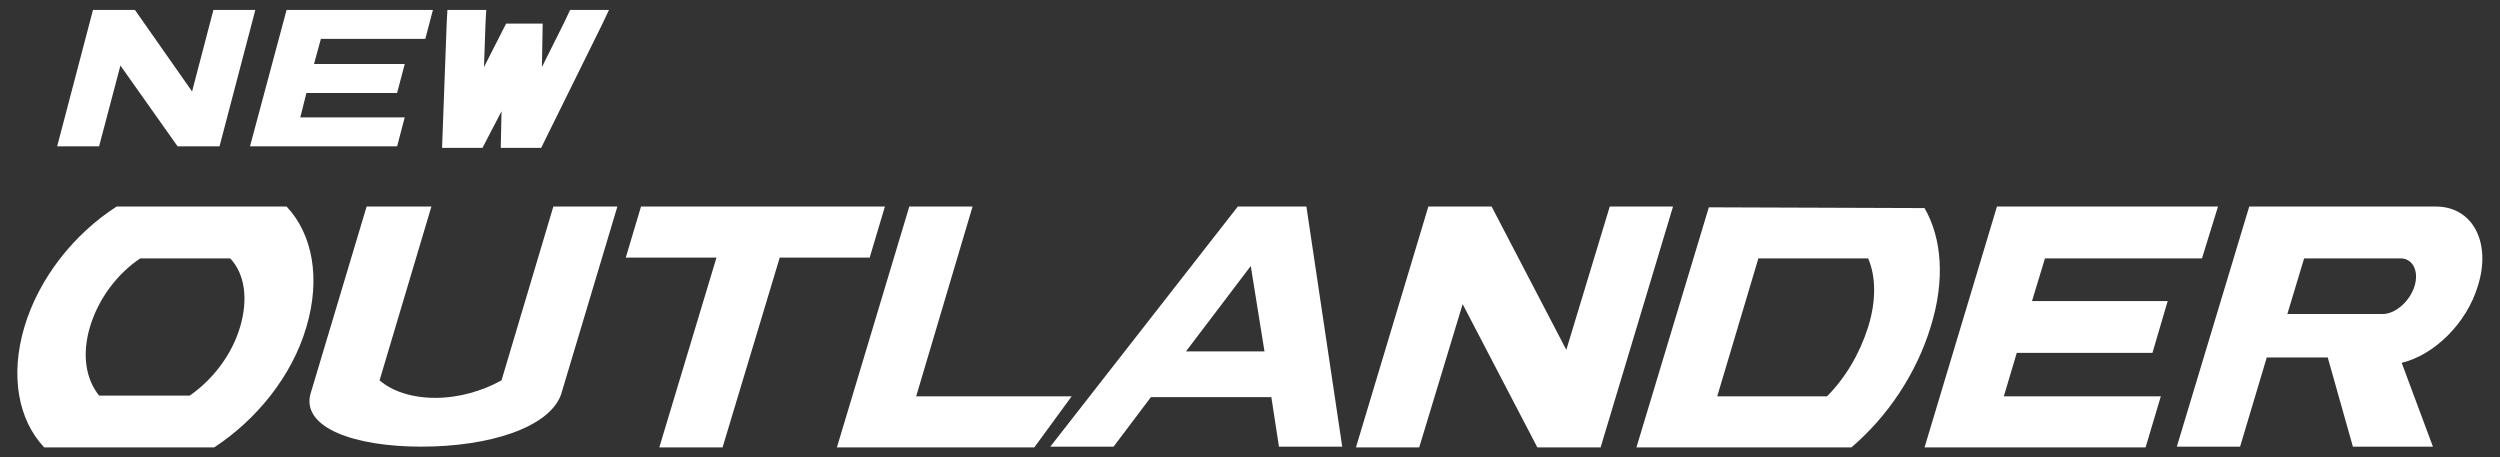 <?xml version="1.0" encoding="utf-8"?>
<!-- Generator: Adobe Illustrator 27.5.0, SVG Export Plug-In . SVG Version: 6.00 Build 0)  -->
<svg version="1.1" id="Layer_1" xmlns="http://www.w3.org/2000/svg" xmlns:xlink="http://www.w3.org/1999/xlink" x="0px" y="0px"
	 width="328px" height="60px" viewBox="0 0 328 60" style="enable-background:new 0 0 328 60;" xml:space="preserve">
<rect x="0" y="0" width="328" height="60" fill="#333333" stroke="none"/>
<style type="text/css">
	.st0{fill:#FFFFFF;}
	.st1{fill:none;}
</style>
<g>
	<g>
		<polygon id="XMLID_00000168814915179516314140000009739441782062744994_" class="st0" points="25.2,12 17.7,1.3 12.2,1.3 
			7.5,19.2 13,19.2 15.8,8.6 23.3,19.2 23.3,19.2 28.8,19.2 33.5,1.3 28,1.3 		"/>
		<polygon id="XMLID_00000160170615832986204060000007661644271431775928_" class="st0" points="74,3 71.1,8.8 71.2,3.1 66.4,3.1 
			63.5,8.8 63.7,3 63.8,1.3 58.7,1.3 58.6,3.2 58,19.4 63.3,19.4 65.8,14.6 65.7,19.4 71,19.4 79,3.2 79.9,1.3 74.8,1.3 		"/>
		<polygon id="XMLID_00000004540011471254870660000013753429465638363578_" class="st0" points="32.8,19.2 52.1,19.2 53.1,15.4 
			39.4,15.4 40.2,12.2 52.1,12.2 53.1,8.4 41.2,8.4 42.1,5.1 55.8,5.1 56.8,1.3 37.6,1.3 		"/>
	</g>
	<path id="XMLID_00000161623194707051436250000014202343833653586833_" class="st0" d="M65.8,49.9c-2.5,1.4-5.6,2.3-8.7,2.3
		c-3.1,0-5.7-0.9-7.3-2.3l6.8-22.8h-8.5l-7.4,24.7h0c-1,4.3,5.7,6.8,14.6,6.8c8.9,0,16.7-2.5,18.3-6.8h0l7.4-24.7h-8.4L65.8,49.9z"
		/>
	<polygon id="XMLID_00000080177049511794537850000002724900177468518287_" class="st0" points="82.1,33.8 94,33.8 86.5,58.7 
		94.8,58.7 102.3,33.8 114.1,33.8 116.1,27.1 84.1,27.1 	"/>
	<path class="st0" d="M37.6,27.1H15.3C9.7,30.7,5.1,36.5,3.2,42.9c-1.9,6.4-0.8,12.2,2.6,15.8h22.3c5.5-3.6,10.2-9.3,12.1-15.8
		C42.1,36.5,41,30.7,37.6,27.1z M31.5,42.9c-1.1,3.7-3.6,6.9-6.6,9H13c-1.7-2.1-2.3-5.3-1.2-9c1.1-3.7,3.6-7,6.6-9h11.8
		C32.1,35.9,32.6,39.2,31.5,42.9z"/>
	<polygon id="XMLID_00000080173472930054752770000003276471851845386151_" class="st0" points="252.5,58.7 281.5,58.7 283.5,52 
		262.9,52 264.6,46.3 282.4,46.3 284.4,39.5 266.6,39.5 268.3,33.9 288.9,33.9 291,27.1 262,27.1 	"/>
	<path class="st0" d="M319.6,27.1h-24.5l-9.5,31.5h8.3l3.5-11.7h8l3.3,11.7h10.5l-4.1-11c4.2-1,8.5-5.1,10-10.1
		C326.9,31.8,324.4,27.1,319.6,27.1z M316.8,37.5c-0.6,2-2.5,3.7-4.2,3.7h-12.5l2.2-7.3h12.5C316.5,33.8,317.4,35.5,316.8,37.5z"/>
	<path class="st0" d="M252.5,27.3l-28.3-0.1l-9.5,31.5l28.2,0c4.7-4,8.5-9.6,10.4-15.8C255.2,36.8,254.8,31.3,252.5,27.3z
		 M245.1,42.9c-1.1,3.5-3,6.7-5.4,9.1h-14.4l5.4-18.1h14.4C246.1,36.2,246.2,39.4,245.1,42.9z"/>
	<path class="st0" d="M171.4,27.1h-9l-24.6,31.5h8.3l4.9-6.5h15.8l1,6.5h8.3L171.4,27.1z M155.6,46.1l8.5-11.2l1.8,11.2H155.6z"/>
	<polygon id="XMLID_00000114057293550491240650000017043281410989069212_" class="st0" points="205.5,45.9 195.7,27.1 187.4,27.1 
		177.9,58.7 186.2,58.7 191.9,39.9 201.7,58.7 201.7,58.7 210,58.7 219.5,27.1 211.2,27.1 	"/>
	<polygon id="XMLID_00000077307174620516986430000004376636267872151186_" class="st0" points="120.2,52 127.6,27.1 119.3,27.1 
		109.8,58.7 135.7,58.7 140.6,52 	"/>
</g>
<rect class="st1" width="328" height="60"/>
</svg>
